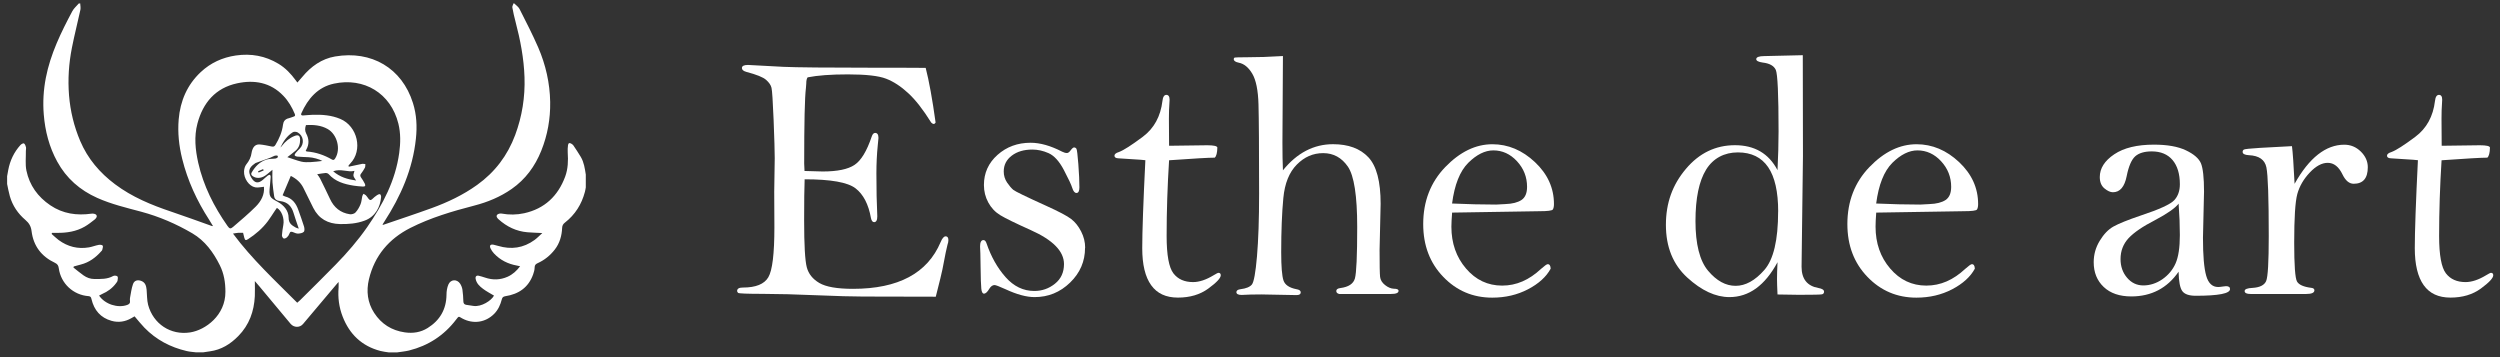 <?xml version="1.0" encoding="UTF-8"?><svg id="a" xmlns="http://www.w3.org/2000/svg" width="448" height="64" viewBox="0 0 448 64"><rect x="0" y="0" width="448" height="64" fill="#333333" stroke="none"/><rect width="448" height="64" style="fill:none;"/><path d="m165.88,12.15c.6,2.33,1.2,5.6,1.78,9.81-.1.17-.21.25-.33.25-.14,0-.3-.08-.46-.25-1.44-2.31-2.81-4.07-4.13-5.28-1.31-1.21-2.63-2.07-3.96-2.58-1.32-.51-3.6-.77-6.83-.77-3.04,0-5.45.18-7.22.53-.17.21-.25.59-.25,1.15,0,.15-.02.41-.06.78-.21,1.66-.31,6.18-.31,13.54,0,.31.02.75.06,1.31,1.58.06,2.67.09,3.25.09,2.63,0,4.53-.39,5.71-1.18,1.18-.78,2.2-2.47,3.08-5.07.14-.44.35-.66.62-.66.39,0,.59.3.59.91l-.12,1.25c-.17,1.65-.25,3.35-.25,5.1,0,2.84.05,5.4.16,7.67,0,.71-.19,1.06-.57,1.06-.28,0-.47-.25-.57-.75-.44-2.46-1.36-4.23-2.76-5.31-1.4-1.08-4.44-1.62-9.12-1.62-.06,1.52-.09,3.98-.09,7.37,0,4.4.16,7.19.47,8.38s1.06,2.13,2.25,2.83c1.19.7,3.2,1.05,6.04,1.05,8.11,0,13.34-2.79,15.7-8.38.29-.69.59-1.03.9-1.03.33,0,.49.23.49.69,0,.25-.05.52-.16.81-.12.4-.43,1.88-.91,4.44-.1.54-.5,2.17-1.19,4.88l-13.09-.03c-1.88,0-4.63-.08-8.27-.23-3.64-.16-6.85-.24-9.66-.25-2.8,0-4.27-.07-4.39-.17-.12-.1-.19-.22-.19-.34,0-.42.34-.62,1.03-.62,2.31,0,3.83-.61,4.56-1.84.73-1.23,1.09-4.22,1.09-8.96l-.03-6.4.09-5.99c0-1.21-.07-3.49-.2-6.85-.14-3.36-.26-5.28-.38-5.76-.11-.48-.44-.95-.97-1.42s-1.7-.94-3.52-1.42c-.54-.15-.81-.38-.81-.69,0-.38.36-.56,1.09-.56l6.38.34c2.25.1,7.78.16,16.59.16,5.79,0,8.75.01,8.88.03Z" style="fill:#fff;"/><path d="m194.44,44.42c0,2.41-.89,4.49-2.68,6.22-1.79,1.74-3.91,2.6-6.36,2.6-1.46,0-3.19-.47-5.21-1.41-1.1-.5-1.76-.75-1.96-.75-.35,0-.67.22-.94.66-.34.58-.66.88-.96.88-.26,0-.42-.3-.48-.89-.06-.59-.11-1.94-.13-4.05-.02-1.81-.05-2.98-.09-3.5,0-.77.2-1.16.61-1.16.24,0,.42.2.55.59.81,2.38,1.94,4.39,3.41,6.05s3.18,2.48,5.15,2.48c1.39,0,2.62-.43,3.7-1.3,1.08-.86,1.62-2.04,1.62-3.52,0-2.29-1.99-4.32-5.96-6.09-2.72-1.22-4.54-2.11-5.46-2.67-.92-.56-1.63-1.32-2.15-2.28-.52-.96-.78-2-.78-3.13,0-2.15.81-3.95,2.44-5.4,1.63-1.45,3.6-2.17,5.92-2.17,1.71,0,3.59.53,5.64,1.59.33.17.63.25.88.25.21,0,.44-.17.69-.52.24-.32.44-.48.58-.48.18,0,.32.08.43.24.1.16.21,1.08.34,2.76s.19,3.07.19,4.16c0,.67-.18,1-.53,1-.31,0-.56-.3-.75-.9-.17-.56-.67-1.63-1.5-3.21-.83-1.58-1.75-2.58-2.73-3.02-.99-.44-1.96-.65-2.92-.65-1.5,0-2.73.36-3.69,1.09-.96.73-1.44,1.67-1.44,2.84,0,.73.2,1.38.59,1.97.4.58.77,1.02,1.11,1.31s2.33,1.25,5.95,2.89c2.25,1.02,3.73,1.8,4.44,2.35.71.55,1.3,1.29,1.78,2.23.48.94.72,1.91.72,2.93Z" style="fill:#fff;"/><path d="m209.5,28.71c-.29,4.61-.44,9.14-.44,13.58,0,3.42.41,5.65,1.22,6.7s1.99,1.56,3.52,1.56c1.11,0,2.33-.41,3.67-1.22.48-.29.77-.44.88-.44.27,0,.41.15.41.44,0,.5-.74,1.29-2.23,2.38s-3.3,1.62-5.45,1.62-3.73-.74-4.79-2.22c-1.07-1.48-1.6-3.69-1.6-6.63s.19-8.32.56-15.77c-.15-.04-1.14-.11-2.97-.22l-1.88-.12c-.46-.02-.69-.18-.69-.47,0-.27.26-.49.78-.65.85-.31,2.28-1.23,4.3-2.74s3.19-3.66,3.52-6.42c.08-.73.32-1.09.7-1.09s.58.29.58.87c0,.19-.01.38-.03.59-.06.81-.09,1.74-.09,2.8l.03,4.86,6.84-.09c1.17,0,1.77.14,1.81.41-.02.96-.18,1.56-.47,1.81-1.08,0-3.81.16-8.19.47Z" style="fill:#fff;"/><path d="m229.91,30.51c2.52-3.11,5.51-4.67,8.97-4.67,2.75,0,4.86.78,6.33,2.34s2.2,4.34,2.2,8.34l-.19,8.28c0,2.65.03,4.25.09,4.81s.36,1.05.89,1.47c.53.42,1.06.64,1.58.66.56,0,.84.12.84.38,0,.38-.46.56-1.38.56h-9.25c-.35-.08-.53-.26-.53-.53,0-.29.24-.47.72-.53,1.48-.19,2.35-.77,2.62-1.73.27-.97.41-4.05.41-9.23,0-5.58-.56-9.18-1.67-10.8-1.11-1.61-2.59-2.42-4.42-2.42s-3.37.68-4.73,2.05-2.17,3.37-2.42,6.02c-.25,2.65-.38,5.88-.38,9.69,0,2.58.14,4.27.41,5.06.27.79,1.04,1.31,2.31,1.56.52.08.78.27.78.56,0,.33-.25.5-.75.5l-6.31-.12c-1.35,0-2.53.03-3.53.09-.62,0-.94-.17-.94-.5,0-.29.25-.47.75-.53,1-.12,1.68-.41,2.03-.84.35-.44.66-2.12.91-5.04s.38-6.67.38-11.23c0-8.14-.04-13.47-.11-16-.07-2.53-.44-4.36-1.11-5.5-.67-1.13-1.48-1.8-2.44-1.98-.58-.12-.88-.33-.88-.62,0-.17.07-.27.2-.3.14-.03.81-.05,2.02-.05,2.04,0,4.24-.07,6.59-.22l-.09,15.54c0,1.98.03,3.62.09,4.95Z" style="fill:#fff;"/><path d="m260.22,38.09c-.08,1.06-.13,1.91-.13,2.53,0,2.96.87,5.46,2.62,7.5,1.74,2.04,3.9,3.06,6.47,3.06s4.83-1,6.98-3c.63-.56,1.02-.84,1.19-.84.33,0,.51.27.53.81-.79,1.46-2.15,2.69-4.06,3.69-1.92,1-4.05,1.5-6.41,1.5-3.46,0-6.39-1.24-8.78-3.73-2.4-2.49-3.59-5.64-3.59-9.45,0-4.08,1.32-7.49,3.95-10.22,2.64-2.73,5.45-4.09,8.45-4.09,2.81,0,5.35,1.07,7.62,3.2,2.27,2.14,3.41,4.64,3.41,7.52,0,.44-.07.76-.2.97-.14.21-.93.31-2.39.31l-15.65.25Zm0-1.62c2.71.12,5.35.19,7.89.19l1.66-.09c1.25-.04,2.21-.29,2.88-.73.67-.45,1-1.23,1-2.36,0-1.75-.6-3.28-1.8-4.58-1.2-1.3-2.62-1.95-4.24-1.95-1.5,0-3,.75-4.5,2.23-1.49,1.49-2.46,3.92-2.9,7.3Z" style="fill:#fff;"/><path d="m323.06,9.9c.02,4.46.03,10.48.03,18.06l-.25,19.84c0,2.19,1.01,3.46,3.03,3.81.67.12,1,.34,1,.66,0,.25-.12.41-.36.47-.24.06-1.62.09-4.14.09-1.29-.02-2.57-.04-3.84-.06-.06-1.27-.09-2.19-.09-2.75,0-.71.03-1.72.09-3.03-1.12,2.08-2.41,3.65-3.84,4.69-1.44,1.04-3.03,1.56-4.78,1.56-2.48,0-5-1.17-7.55-3.5-2.55-2.33-3.83-5.48-3.83-9.44s1.19-7.2,3.58-10.03c2.38-2.83,5.32-4.25,8.8-4.25,1.75,0,3.26.37,4.53,1.11,1.27.74,2.3,1.86,3.09,3.36.12-2.45.19-4.76.19-6.93,0-6.63-.17-10.32-.5-11.04-.33-.73-1.12-1.17-2.34-1.31-.77-.11-1.16-.31-1.16-.61,0-.36.49-.55,1.47-.55l6.88-.16Zm-4.41,28c0-3.54-.6-6.19-1.8-7.95-1.2-1.76-3.01-2.64-5.42-2.64s-4.42,1.03-5.69,3.08c-1.27,2.05-1.91,5.13-1.91,9.23s.75,7.12,2.27,8.91c1.51,1.79,3.15,2.69,4.92,2.69s3.48-.94,5.14-2.83c1.66-1.88,2.48-5.38,2.48-10.48Z" style="fill:#fff;"/><path d="m336.22,38.09c-.08,1.06-.12,1.91-.12,2.53,0,2.96.87,5.46,2.62,7.5,1.74,2.04,3.9,3.06,6.47,3.06s4.83-1,6.98-3c.63-.56,1.02-.84,1.19-.84.33,0,.51.27.53.81-.79,1.46-2.15,2.69-4.06,3.69-1.92,1-4.05,1.5-6.41,1.5-3.46,0-6.39-1.24-8.78-3.73-2.4-2.49-3.59-5.64-3.59-9.45,0-4.08,1.32-7.49,3.95-10.22,2.63-2.73,5.45-4.09,8.45-4.09,2.81,0,5.35,1.07,7.62,3.2,2.27,2.14,3.41,4.64,3.41,7.52,0,.44-.07.76-.2.97-.14.21-.93.31-2.39.31l-15.65.25Zm0-1.62c2.71.12,5.35.19,7.89.19l1.66-.09c1.25-.04,2.21-.29,2.88-.73.67-.45,1-1.23,1-2.36,0-1.75-.6-3.28-1.8-4.58-1.2-1.3-2.62-1.95-4.24-1.95-1.5,0-3,.75-4.5,2.23-1.49,1.49-2.46,3.92-2.9,7.3Z" style="fill:#fff;"/><path d="m390.41,48.68c-1.02,1.48-2.24,2.59-3.66,3.33-1.42.74-3.02,1.11-4.81,1.11-2.1,0-3.76-.56-4.95-1.69-1.2-1.13-1.8-2.61-1.8-4.44,0-1.38.36-2.66,1.08-3.84.72-1.19,1.54-2.04,2.47-2.56.93-.52,2.56-1.18,4.89-1.97,3.33-1.1,5.33-2.02,6-2.75.67-.73,1-1.68,1-2.85,0-1.86-.44-3.31-1.31-4.34s-2.12-1.55-3.72-1.55c-1.31,0-2.3.29-2.97.88-.67.61-1.18,1.79-1.53,3.55-.38,1.92-1.2,2.89-2.47,2.89-.46,0-.96-.23-1.52-.69-.55-.46-.83-1.13-.83-2.03,0-1.56.86-2.92,2.59-4.08,1.73-1.16,4.1-1.73,7.12-1.73,2.4,0,4.31.34,5.73,1.02,1.43.68,2.32,1.46,2.69,2.33.36.88.55,2.57.55,5.07l-.19,8.26c0,3.19.19,5.46.58,6.81.38,1.35,1.1,2.02,2.14,2.02.21,0,.5-.03.88-.09l.53-.06c.48,0,.72.17.72.52,0,.8-2.05,1.2-6.16,1.2-1.19,0-1.98-.28-2.39-.83s-.63-1.7-.67-3.45Zm0-12.19c-.62.81-2.04,1.8-4.25,2.97-2.19,1.12-3.76,2.2-4.72,3.22-.96,1.04-1.44,2.29-1.44,3.75,0,1.31.39,2.43,1.17,3.34.78.92,1.75,1.38,2.92,1.38s2.34-.37,3.41-1.11c1.06-.74,1.85-1.68,2.36-2.83.51-1.15.77-2.84.77-5.09,0-1.69-.07-3.56-.22-5.62Z" style="fill:#fff;"/><path d="m411.19,32.94c1.31-2.34,2.71-4.09,4.2-5.26,1.49-1.17,3.06-1.75,4.7-1.75,1.15,0,2.13.41,2.97,1.23.83.82,1.25,1.76,1.25,2.8,0,1.98-.84,2.97-2.53,2.97-.79,0-1.46-.55-2-1.66-.67-1.4-1.55-2.09-2.66-2.09-1.04,0-2.12.58-3.22,1.75-1.1,1.17-1.84,2.45-2.22,3.83-.38,1.39-.56,4.29-.56,8.72,0,4.05.17,6.37.5,6.96.33.59,1.19.97,2.56,1.14.38.04.56.19.56.44,0,.44-.49.66-1.47.66h-9.97c-.71,0-1.06-.18-1.06-.53,0-.33.47-.52,1.41-.56,1.31-.08,2.12-.49,2.44-1.22s.47-3.42.47-8.07c0-6.82-.14-10.92-.42-12.3s-1.33-2.11-3.14-2.19c-.75-.04-1.12-.24-1.12-.59,0-.19.08-.33.23-.42s1.11-.19,2.86-.3l5.75-.31c.15,1.13.3,3.38.47,6.76Z" style="fill:#fff;"/><path d="m437.53,28.71c-.29,4.61-.44,9.14-.44,13.58,0,3.42.41,5.65,1.22,6.7s1.99,1.56,3.52,1.56c1.11,0,2.33-.41,3.67-1.22.48-.29.77-.44.88-.44.27,0,.41.15.41.44,0,.5-.74,1.29-2.22,2.38-1.48,1.08-3.3,1.62-5.45,1.62s-3.73-.74-4.79-2.22c-1.06-1.48-1.6-3.69-1.6-6.63s.19-8.32.56-15.77c-.15-.04-1.14-.11-2.97-.22l-1.88-.12c-.46-.02-.69-.18-.69-.47,0-.27.26-.49.78-.65.85-.31,2.28-1.23,4.3-2.74s3.19-3.66,3.52-6.42c.08-.73.32-1.09.71-1.09s.58.29.58.87c0,.19-.01.38-.03.59-.06.81-.09,1.74-.09,2.8l.03,4.86,6.84-.09c1.17,0,1.77.14,1.81.41-.02.96-.18,1.56-.47,1.81-1.08,0-3.81.16-8.19.47Z" style="fill:#fff;"/><path d="m14.37.6c.02.38.11.78.04,1.14-.49,2.27-1.07,4.52-1.52,6.8-.56,2.82-.75,5.66-.52,8.54.23,2.84.89,5.56,2,8.18,1.35,3.18,3.51,5.71,6.25,7.76,3.05,2.29,6.52,3.72,10.1,4.92,2.42.81,4.81,1.7,7.22,2.55.04.02.09.01.23.03-.25-.42-.47-.79-.7-1.15-2.18-3.38-3.85-6.98-4.82-10.9-.58-2.33-.83-4.7-.63-7.08.28-3.29,1.51-6.18,3.95-8.47,1.77-1.66,3.89-2.63,6.3-2.98,2.72-.39,5.26.06,7.62,1.48,1.26.76,2.24,1.79,3.1,2.97.09.12.17.24.3.4.31-.36.61-.68.89-1.02,1.55-1.87,3.47-3.24,5.86-3.65,6.52-1.12,12,2.08,13.96,8.34.66,2.09.76,4.22.53,6.38-.57,5.46-2.71,10.32-5.66,14.88-.1.15-.19.31-.29.46-.01.02-.01.06-.02.1.05,0,.1.02.14,0,2.88-.99,5.77-1.94,8.63-2.98,2.89-1.05,5.66-2.36,8.18-4.17,3.19-2.29,5.44-5.27,6.81-8.94,1.24-3.34,1.79-6.8,1.67-10.35-.11-3.38-.75-6.68-1.61-9.95-.22-.84-.42-1.69-.57-2.55-.04-.23.14-.49.22-.74.03,0,.07,0,.1,0,.33.33.77.61.97,1.01,1.15,2.28,2.33,4.55,3.35,6.9,1.34,3.1,2.08,6.37,2.14,9.75.05,3.02-.47,5.95-1.6,8.76-1.12,2.78-2.82,5.11-5.3,6.84-2.05,1.43-4.31,2.36-6.7,2.98-3.93,1.02-7.81,2.16-11.45,4-3.86,1.96-6.42,4.98-7.43,9.21-.5,2.1-.26,4.17.93,6.01,1.29,1.99,3.13,3.16,5.5,3.5,1.47.21,2.84,0,4.09-.78,2.19-1.37,3.35-3.34,3.38-5.97,0-.61.1-1.27.34-1.83.41-.95,1.53-1,2.1-.15.2.31.35.68.41,1.05.1.7.15,1.41.17,2.12.01.37.17.56.49.62.44.08.88.13,1.32.2,1.42.21,3.22-.96,3.68-1.85-.66-.4-1.35-.75-1.96-1.21-.61-.45-1.18-.98-1.33-1.79-.08-.42.14-.65.55-.56.38.09.76.21,1.13.33,1.37.47,2.72.44,4.05-.15.91-.41,1.61-1.05,2.24-1.88-.24-.05-.4-.09-.56-.12-1.61-.29-3.01-.98-4.13-2.18-.25-.27-.48-.6-.63-.94-.21-.49.03-.73.56-.62.27.06.54.13.81.21,2.35.7,4.54.4,6.54-1.06.48-.35.89-.79,1.39-1.24-.98-.05-1.83-.07-2.67-.14-2-.17-3.7-1-5.18-2.33-.24-.22-.48-.53-.24-.81.15-.17.54-.26.79-.21,1.36.25,2.73.23,4.05-.06,3.65-.81,6.05-3.08,7.34-6.55.52-1.41.56-2.87.46-4.35-.03-.43,0-.86.05-1.28.05-.41.27-.49.62-.27.12.08.26.17.34.29.46.69.92,1.37,1.34,2.08.57.97.72,2.07.89,3.16v2.29c-.05.27-.09.55-.16.81-.59,2.23-1.76,4.08-3.58,5.5-.32.25-.48.51-.5.95-.06,1.41-.44,2.75-1.31,3.87-.82,1.06-1.85,1.9-3.08,2.45-.35.16-.53.34-.54.77,0,.42-.13.85-.27,1.25-.84,2.34-2.59,3.53-4.98,3.9-.37.06-.54.2-.63.56-.25.97-.65,1.87-1.37,2.6-1.56,1.57-3.77,1.88-5.73.82-.64-.34-.56-.5-1.09.21-2.16,2.84-4.99,4.68-8.44,5.54-.7.17-1.43.23-2.14.34h-1.49c-.5-.08-1.01-.13-1.5-.26-3.32-.87-5.53-2.99-6.76-6.15-.65-1.67-.88-3.41-.73-5.21.02-.3,0-.6,0-1-.14.15-.2.21-.25.27-2.04,2.42-4.07,4.85-6.12,7.26-.58.69-1.63.67-2.22-.02-1.87-2.24-3.73-4.48-5.6-6.72-.27-.33-.56-.65-.82-.95,0,.93.04,1.82,0,2.7-.14,2.73-1,5.16-2.96,7.15-1.42,1.45-3.05,2.46-5.09,2.74-.4.06-.81.12-1.21.18h-1.29c-.55-.07-1.12-.1-1.66-.23-2.91-.68-5.47-2.02-7.57-4.18-.62-.64-1.17-1.34-1.77-2.04-.18.1-.38.22-.58.33-1.11.64-2.3.82-3.53.48-1.99-.55-3.14-1.92-3.61-3.89-.07-.29-.13-.51-.51-.54-2.75-.19-4.98-2.27-5.35-4.99-.06-.46-.22-.76-.67-.97-2.43-1.14-3.88-3.02-4.21-5.7-.1-.84-.44-1.43-1.1-1.99-1.33-1.13-2.3-2.55-2.79-4.25-.21-.72-.33-1.47-.49-2.2,0-.46,0-.93,0-1.39.07-.37.13-.74.2-1.11.32-1.69,1.03-3.2,2.19-4.48.15-.17.52-.36.63-.29.19.13.3.43.36.68.05.22-.03.46-.02.69.02,1.17-.13,2.38.1,3.51.55,2.63,2.04,4.7,4.28,6.21,2.26,1.53,4.75,1.87,7.39,1.5.28-.04.7.03.84.21.24.3-.03.64-.29.85-.57.44-1.14.9-1.77,1.26-1.53.88-3.22,1.14-4.97,1.12-.3,0-.6,0-.9,0-.02.07-.04.14-.06.2.42.36.81.76,1.26,1.09,1.62,1.19,3.44,1.65,5.43,1.31.58-.1,1.14-.33,1.72-.44.24-.05.63-.02.74.13.11.15-.03.5-.08.76-.02.09-.1.17-.17.24-1.01,1.14-2.18,2.01-3.68,2.39-.42.1-.84.23-1.25.34-.02.06-.05.13-.07.19.6.47,1.18.97,1.81,1.41.57.4,1.21.65,1.94.65,1.16,0,2.31.06,3.38-.54.19-.11.61-.07.76.07.13.13.06.5.02.76-.03.17-.16.32-.27.47-.64.87-1.49,1.49-2.48,1.92-.19.08-.37.19-.56.29,1.05,1.56,3.37,2.3,5.06,1.67.34-.13.53-.31.48-.69-.02-.18-.03-.37,0-.55.16-.84.26-1.7.54-2.49.24-.67.85-.82,1.52-.55.71.29.85.91.92,1.57.09.9.04,1.84.27,2.71.92,3.41,4.04,5.48,7.54,4.93,2.73-.43,6.33-3.05,6.31-7.28,0-1.65-.25-3.25-1-4.75-1.16-2.33-2.67-4.4-4.92-5.72-2.88-1.69-5.94-3.01-9.18-3.88-2.65-.71-5.33-1.34-7.86-2.47-3.11-1.39-5.54-3.51-7.18-6.51-1.44-2.63-2.17-5.46-2.41-8.44-.18-2.21-.05-4.4.37-6.57.83-4.28,2.72-8.14,4.75-11.95.28-.52.77-.92,1.16-1.38.1,0,.2,0,.3,0Zm36.28,34.39c.19.1.31.19.45.22,1.29.33,1.96,1.26,2.37,2.44.34.98.71,1.95,1.01,2.94.09.3.13.78-.04.95-.22.23-.67.3-1.02.32-.29.01-.61-.13-.89-.25-.33-.14-.54-.14-.67.26-.08.24-.24.48-.43.65-.15.14-.45.28-.59.22-.17-.08-.33-.38-.32-.57.04-.62.14-1.24.25-1.86.22-1.15-.29-2.57-1.15-3.06-.13.18-.27.37-.39.56-.41.6-.78,1.23-1.22,1.81-.97,1.3-2.19,2.35-3.55,3.23-.43.28-.55.22-.69-.27-.08-.28-.14-.57-.21-.86-.31,0-.59-.02-.87,0-.29.02-.57.08-.94.14,3.4,4.58,7.53,8.39,11.51,12.39.22-.19.37-.31.51-.45,2.14-2.13,4.3-4.24,6.4-6.4,2.04-2.09,3.95-4.29,5.62-6.69,2.81-4.06,5.07-8.34,5.75-13.32.24-1.75.27-3.5-.15-5.22-1.35-5.48-6.18-8.34-11.56-7.18-2.88.62-4.66,2.69-5.83,5.31-.12.27,0,.41.3.39.58-.04,1.16-.1,1.73-.12,1.69-.05,3.36.07,4.95.74,3.1,1.3,4.09,5.64,1.77,8.01-.12.12-.22.26-.32.4.03.05.05.1.08.15.78-.17,1.57-.35,2.36-.5.19-.04.4.02.6.03-.02.22.01.47-.08.65-.2.38-.44.74-.7,1.08-.19.24-.15.43,0,.66.25.37.5.74.69,1.14.17.36.03.53-.37.5-.54-.04-1.09-.07-1.63-.16-1.69-.27-3.29-.72-4.49-2.07-.12-.13-.37-.21-.56-.2-.48.04-.96.14-1.49.22.2.29.4.51.52.77.6,1.21,1.2,2.42,1.77,3.65.71,1.54,1.87,2.5,3.55,2.75.33.05.81-.08,1.02-.31.39-.42.69-.95.91-1.49.19-.45.2-.96.31-1.44.03-.15.14-.28.21-.42.15.09.32.15.44.27.17.18.3.39.45.59.2.27.39.37.68.09.27-.27.57-.51.88-.72.15-.1.4-.21.53-.15.12.06.2.34.18.51-.14,1.74-1.01,3.52-2.99,4.23-1.43.52-2.89.63-4.39.6-2.15-.05-3.78-.94-4.77-2.89-.6-1.19-1.18-2.4-1.78-3.6-.48-.95-1.22-1.62-2.25-2.14-.5,1.19-.99,2.33-1.48,3.5Zm-3.34-1.52c-.56.04-1.09.2-1.58.1-1.11-.21-2.06-1.59-2-2.87.02-.42.15-.92.4-1.23.52-.64.86-1.32.96-2.12.02-.18.08-.36.14-.53.23-.64.66-.99,1.35-.93.7.06,1.39.22,2.09.36.3.06.49.04.68-.27.68-1.13,1.2-2.3,1.36-3.62.07-.6.38-1.03,1.03-1.17.29-.06.56-.2.84-.28.3-.08.36-.21.24-.5-.5-1.2-1.14-2.31-2.05-3.25-2.31-2.41-5.22-2.89-8.28-2.23-3.86.83-6.12,3.47-7.11,7.21-.62,2.34-.38,4.69.14,7.02.94,4.15,2.82,7.87,5.25,11.33.36.51.54.57,1,.17,1.38-1.19,2.78-2.36,4.06-3.64.96-.96,1.6-2.15,1.47-3.54Zm7.47-6.42c.09.04.16.1.24.1,1.61.12,3.09.64,4.47,1.44.31.18.44,0,.59-.23,1.03-1.64.34-4.29-1.38-5.25-1.2-.67-2.5-.77-3.87-.7-.18.52-.23,1.01.04,1.52.51.95.56,1.91.02,2.88-.04.07-.07.15-.11.24Zm-5.97,3.38c-.48.39-.86.76-1.3,1.05-.76.51-1.64.52-2.23.08-.22-.17-.35-.35-.19-.63.63-1.1,1.47-1.97,2.7-2.34.51-.16,1.08-.11,1.62-.19.14-.02.29-.13.38-.23.04-.04-.04-.28-.08-.29-.16-.02-.35-.02-.5.03-.28.1-.53.26-.8.36-.86.32-1.72.62-2.58.93-.08.03-.14.09-.21.14-1.07.73-1.22,1.46-.55,2.56.57.92,1.2,1.03,2.03.33.3-.26.59-.54.9-.78.1-.08.26-.1.39-.14.04.12.12.24.12.35-.03.51-.07,1.02-.13,1.53-.25,2.1-.05,2.2,1.37,2.97,1.13.61,1.96,1.6,1.97,2.85.01,1.04.58,1.36,1.26,1.76.15.09.34.12.56.2-.33-.99-.66-1.88-.93-2.8-.36-1.21-1.07-1.97-2.37-2.13-.52-.06-1.02-.24-1.11-.87-.12-.83-.24-1.67-.3-2.5-.05-.71-.01-1.42-.01-2.22Zm8.95-1.59c-.52-.31-1.67-.64-2.48-.67-.68-.03-1.36-.05-2.03-.11-.16-.01-.37-.1-.44-.22-.05-.08.07-.31.16-.42.23-.28.49-.54.75-.8.86-.87.7-2.28-.37-2.89-.23-.13-.66-.17-.87-.04-1.05.65-1.71,1.64-2.23,2.74.11-.08.19-.18.27-.29.61-.79,1.34-1.41,2.27-1.78.67-.26.97-.07.99.65.01.76-.2,1.45-.78,1.96-.48.43-1.01.8-1.51,1.19.81.26,1.64.59,2.5.8.53.13,1.11.11,1.66.09.75-.03,1.49-.14,2.12-.21Zm6.06,3.52c-.21-.36-.44-.6-.48-.87-.04-.25.1-.53.18-.87-1.21.3-2.43-.45-3.82.07,1.23,1.05,2.57,1.44,4.12,1.66Zm-16.57-1.82c-.03-.08-.07-.16-.1-.24-.3.13-.6.26-.91.39.03.08.07.15.1.23.3-.13.61-.25.91-.38Z" style="fill:#fff;"/></svg>